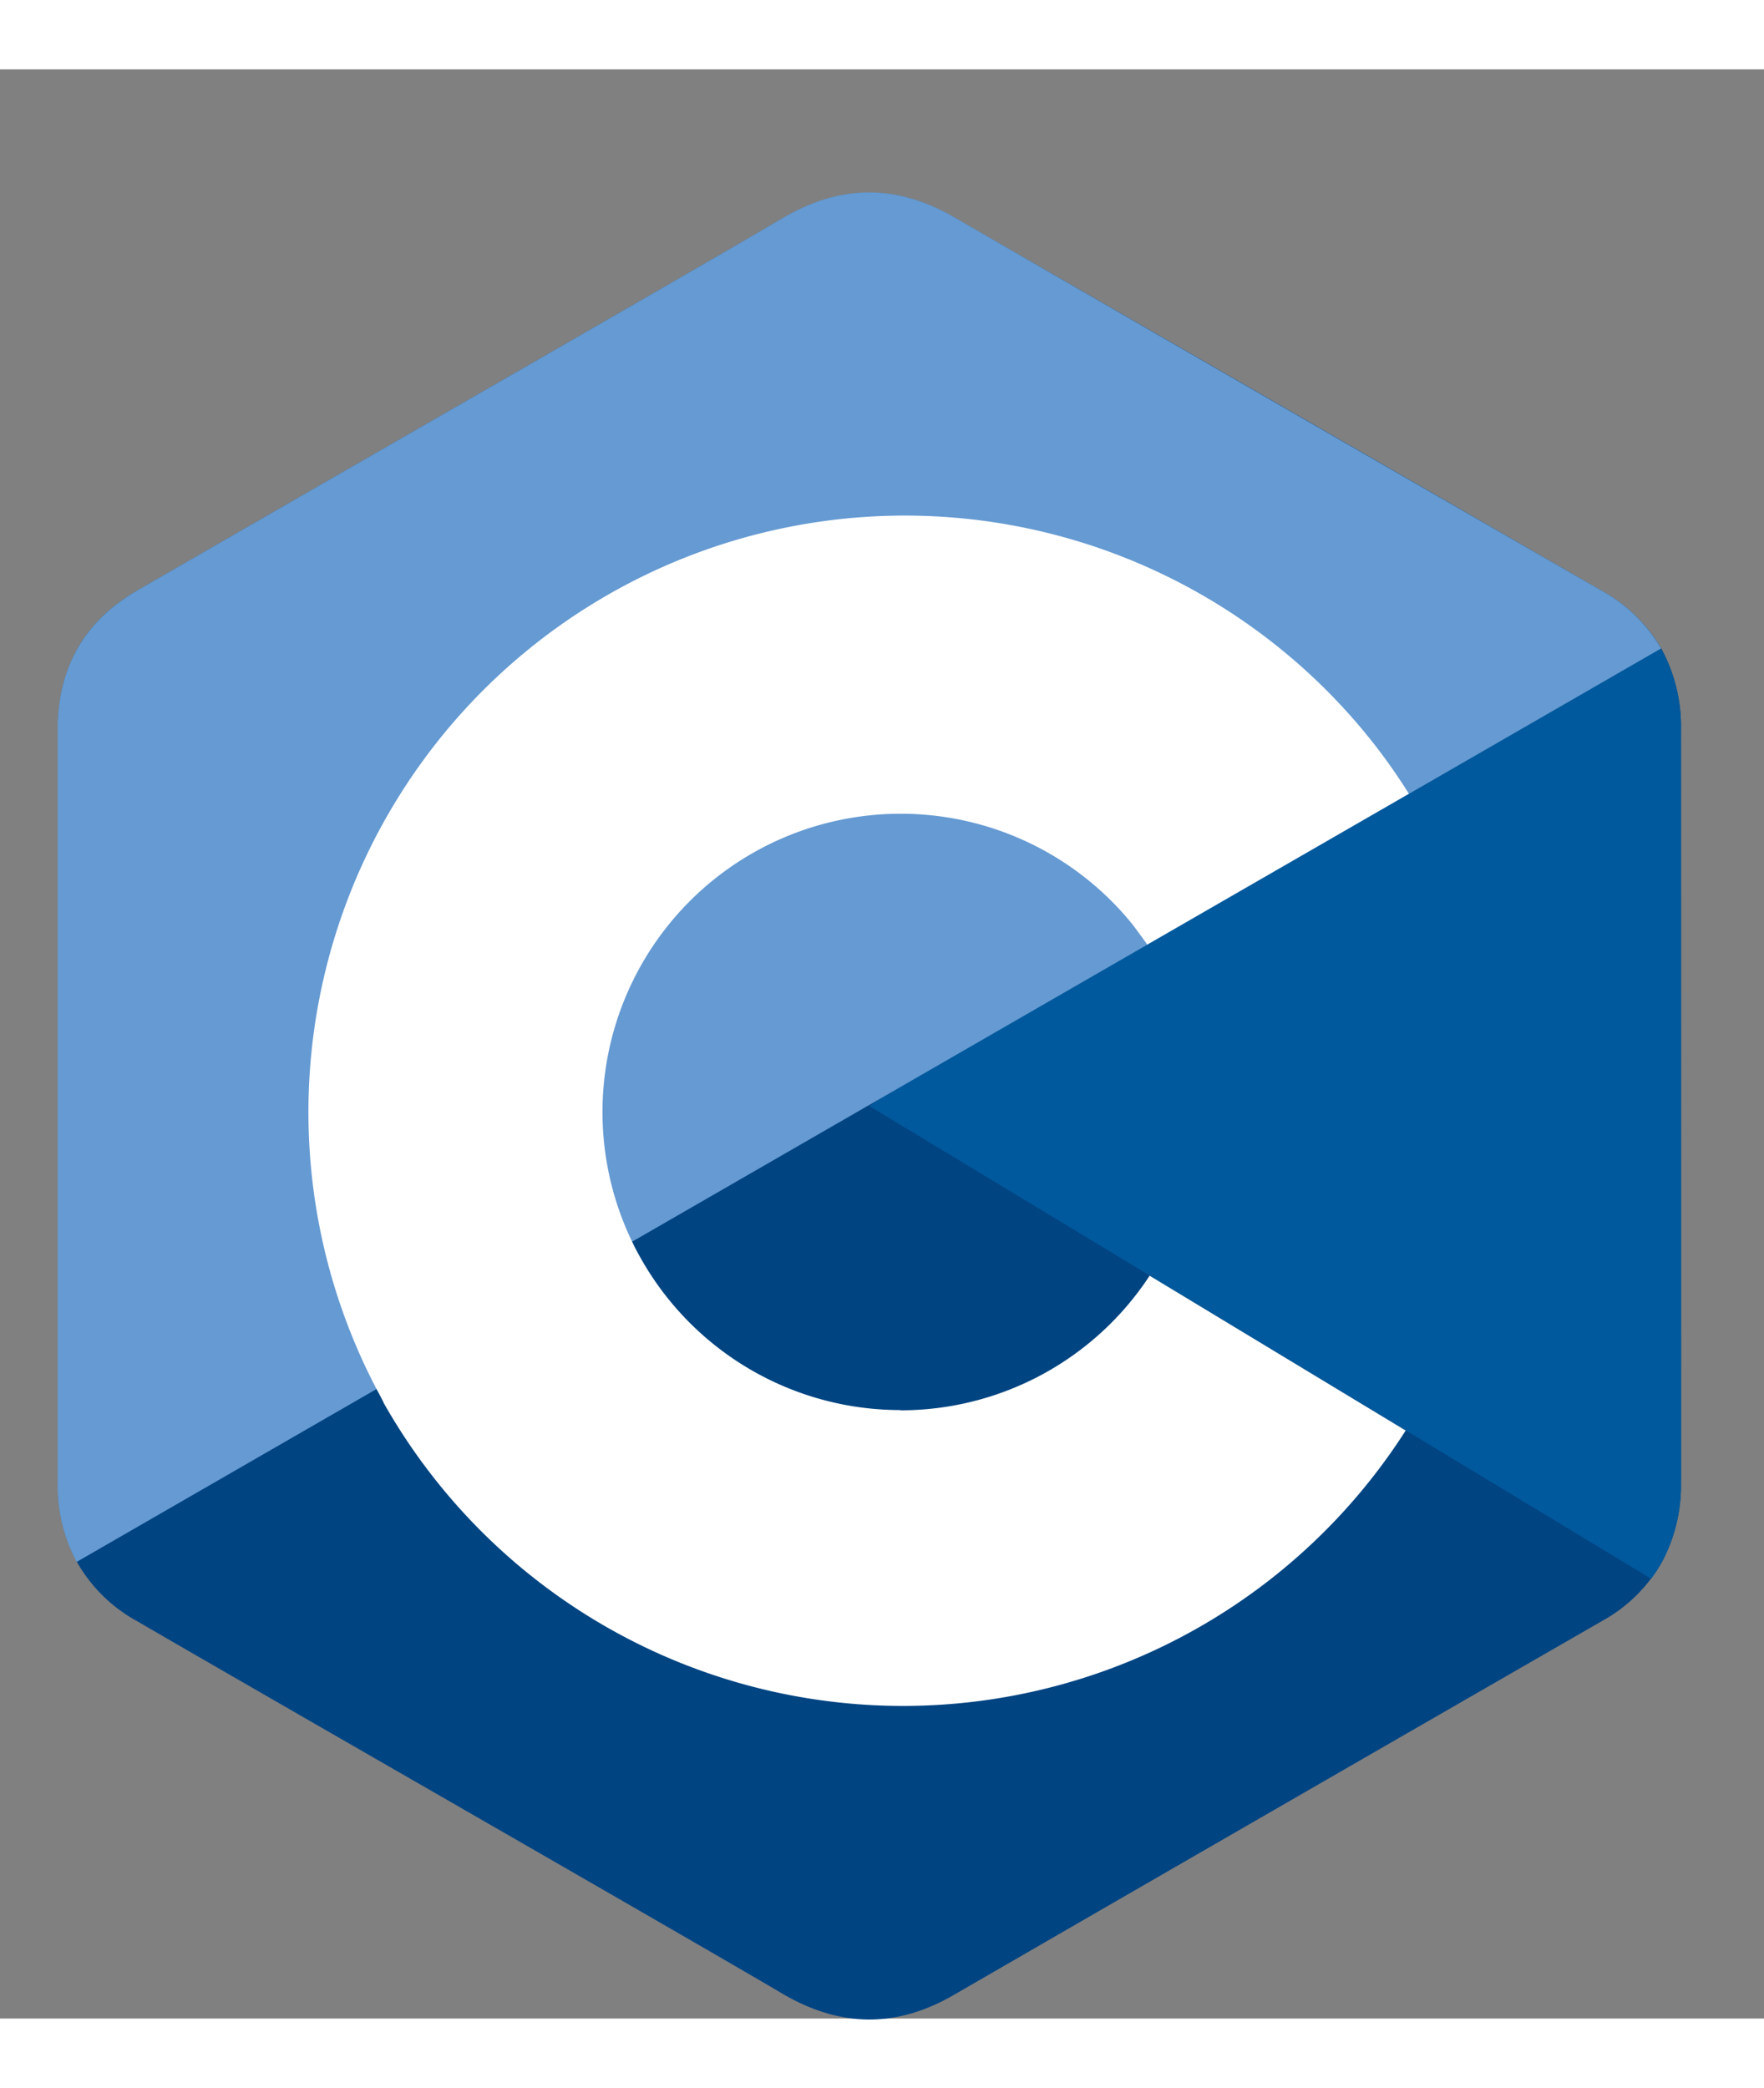 <?xml version="1.0" encoding="UTF-8" standalone="no"?>
<svg
   viewBox="32.186 20.47 7.158 7.906"
   width="67.616"
   height="80"
   version="1.1"
   id="svg202"
   sodipodi:docname="c-1.svg"
   inkscape:version="1.2.2 (b0a8486541, 2022-12-01)"
   xmlns:inkscape="http://www.inkscape.org/namespaces/inkscape"
   xmlns:sodipodi="http://sodipodi.sourceforge.net/DTD/sodipodi-0.dtd"
   xmlns="http://www.w3.org/2000/svg"
   xmlns:svg="http://www.w3.org/2000/svg">
  <rect x="32.186" y="20.47" width="7.158" height="7.906" fill="#808080" stroke="none"/>
  <defs
     id="defs206" />
  <sodipodi:namedview
     id="namedview204"
     pagecolor="#ffffff"
     bordercolor="#000000"
     borderopacity="0.25"
     inkscape:showpageshadow="2"
     inkscape:pageopacity="0.0"
     inkscape:pagecheckerboard="0"
     inkscape:deskcolor="#d1d1d1"
     showgrid="false"
     inkscape:zoom="1.3552"
     inkscape:cx="33.943329"
     inkscape:cy="39.846517"
     inkscape:window-width="1920"
     inkscape:window-height="1027"
     inkscape:window-x="-8"
     inkscape:window-y="-7"
     inkscape:window-maximized="1"
     inkscape:current-layer="svg202" />
  <path
     d="m 39.007,23.148 a 0.656,0.656 0 0 0 -0.08,-0.329 0.628,0.628 0 0 0 -0.238,-0.232 Q 37.373,21.827 36.057,21.07 c -0.236,-0.137 -0.465,-0.132 -0.7,0.007 -0.349,0.205 -2.096,1.207 -2.617,1.509 -0.214,0.124 -0.319,0.314 -0.319,0.562 v 3.053 a 0.659,0.659 0 0 0 0.077,0.323 0.625,0.625 0 0 0 0.242,0.239 c 0.521,0.303 2.269,1.304 2.617,1.51 0.235,0.139 0.464,0.144 0.7,0.007 q 1.315,-0.76 2.631,-1.517 a 0.625,0.625 0 0 0 0.242,-0.239 0.659,0.659 0 0 0 0.077,-0.323 v -3.053 z"
     fill="#004482"
     id="path194"
     style="stroke-width:0.03" />
  <path
     d="m 39.007,26.201 a 0.658,0.658 0 0 1 -0.077,0.323 0.563,0.563 0 0 1 -0.044,0.068 l -3.172,-1.917 2.974,-2.088 a 0.628,0.628 0 0 1 0.238,0.232 0.653,0.653 0 0 1 0.081,0.329 c 6.05e-4,1.018 6.05e-4,3.053 6.05e-4,3.053 z"
     fill="#00599c"
     id="path196"
     style="stroke-width:0.03" />
  <path
     d="m 38.926,22.819 -6.429,3.705 a 0.659,0.659 0 0 1 -0.077,-0.323 V 23.148 c 0,-0.247 0.105,-0.437 0.319,-0.562 0.521,-0.302 2.269,-1.304 2.618,-1.51 0.234,-0.139 0.463,-0.144 0.7,-0.007 q 1.315,0.76 2.631,1.517 a 0.628,0.628 0 0 1 0.238,0.232 z"
     fill="#659ad2"
     id="path198"
     style="stroke-width:0.03" />
  <path
     d="m 35.841,25.908 a 1.209,1.209 0 0 1 -1.06,-0.625 q -0.016,-0.028 -0.03,-0.058 a 1.21,1.21 0 0 1 2.023,-1.296 c 0.016,0.019 0.03,0.04 0.046,0.061 0.007,0.01 0.015,0.02 0.021,0.03 l 1.062,-0.612 q -0.039,-0.062 -0.081,-0.121 c -0.015,-0.021 -0.03,-0.041 -0.045,-0.061 a 2.42,2.42 0 0 0 -4.063,2.597 c 0.01,0.019 0.021,0.038 0.03,0.058 a 2.421,2.421 0 0 0 4.146,0.11 l -1.039,-0.628 a 1.208,1.208 0 0 1 -1.011,0.546 z"
     fill="#ffffff"
     id="path200"
     style="stroke-width:0.03" />
</svg>
